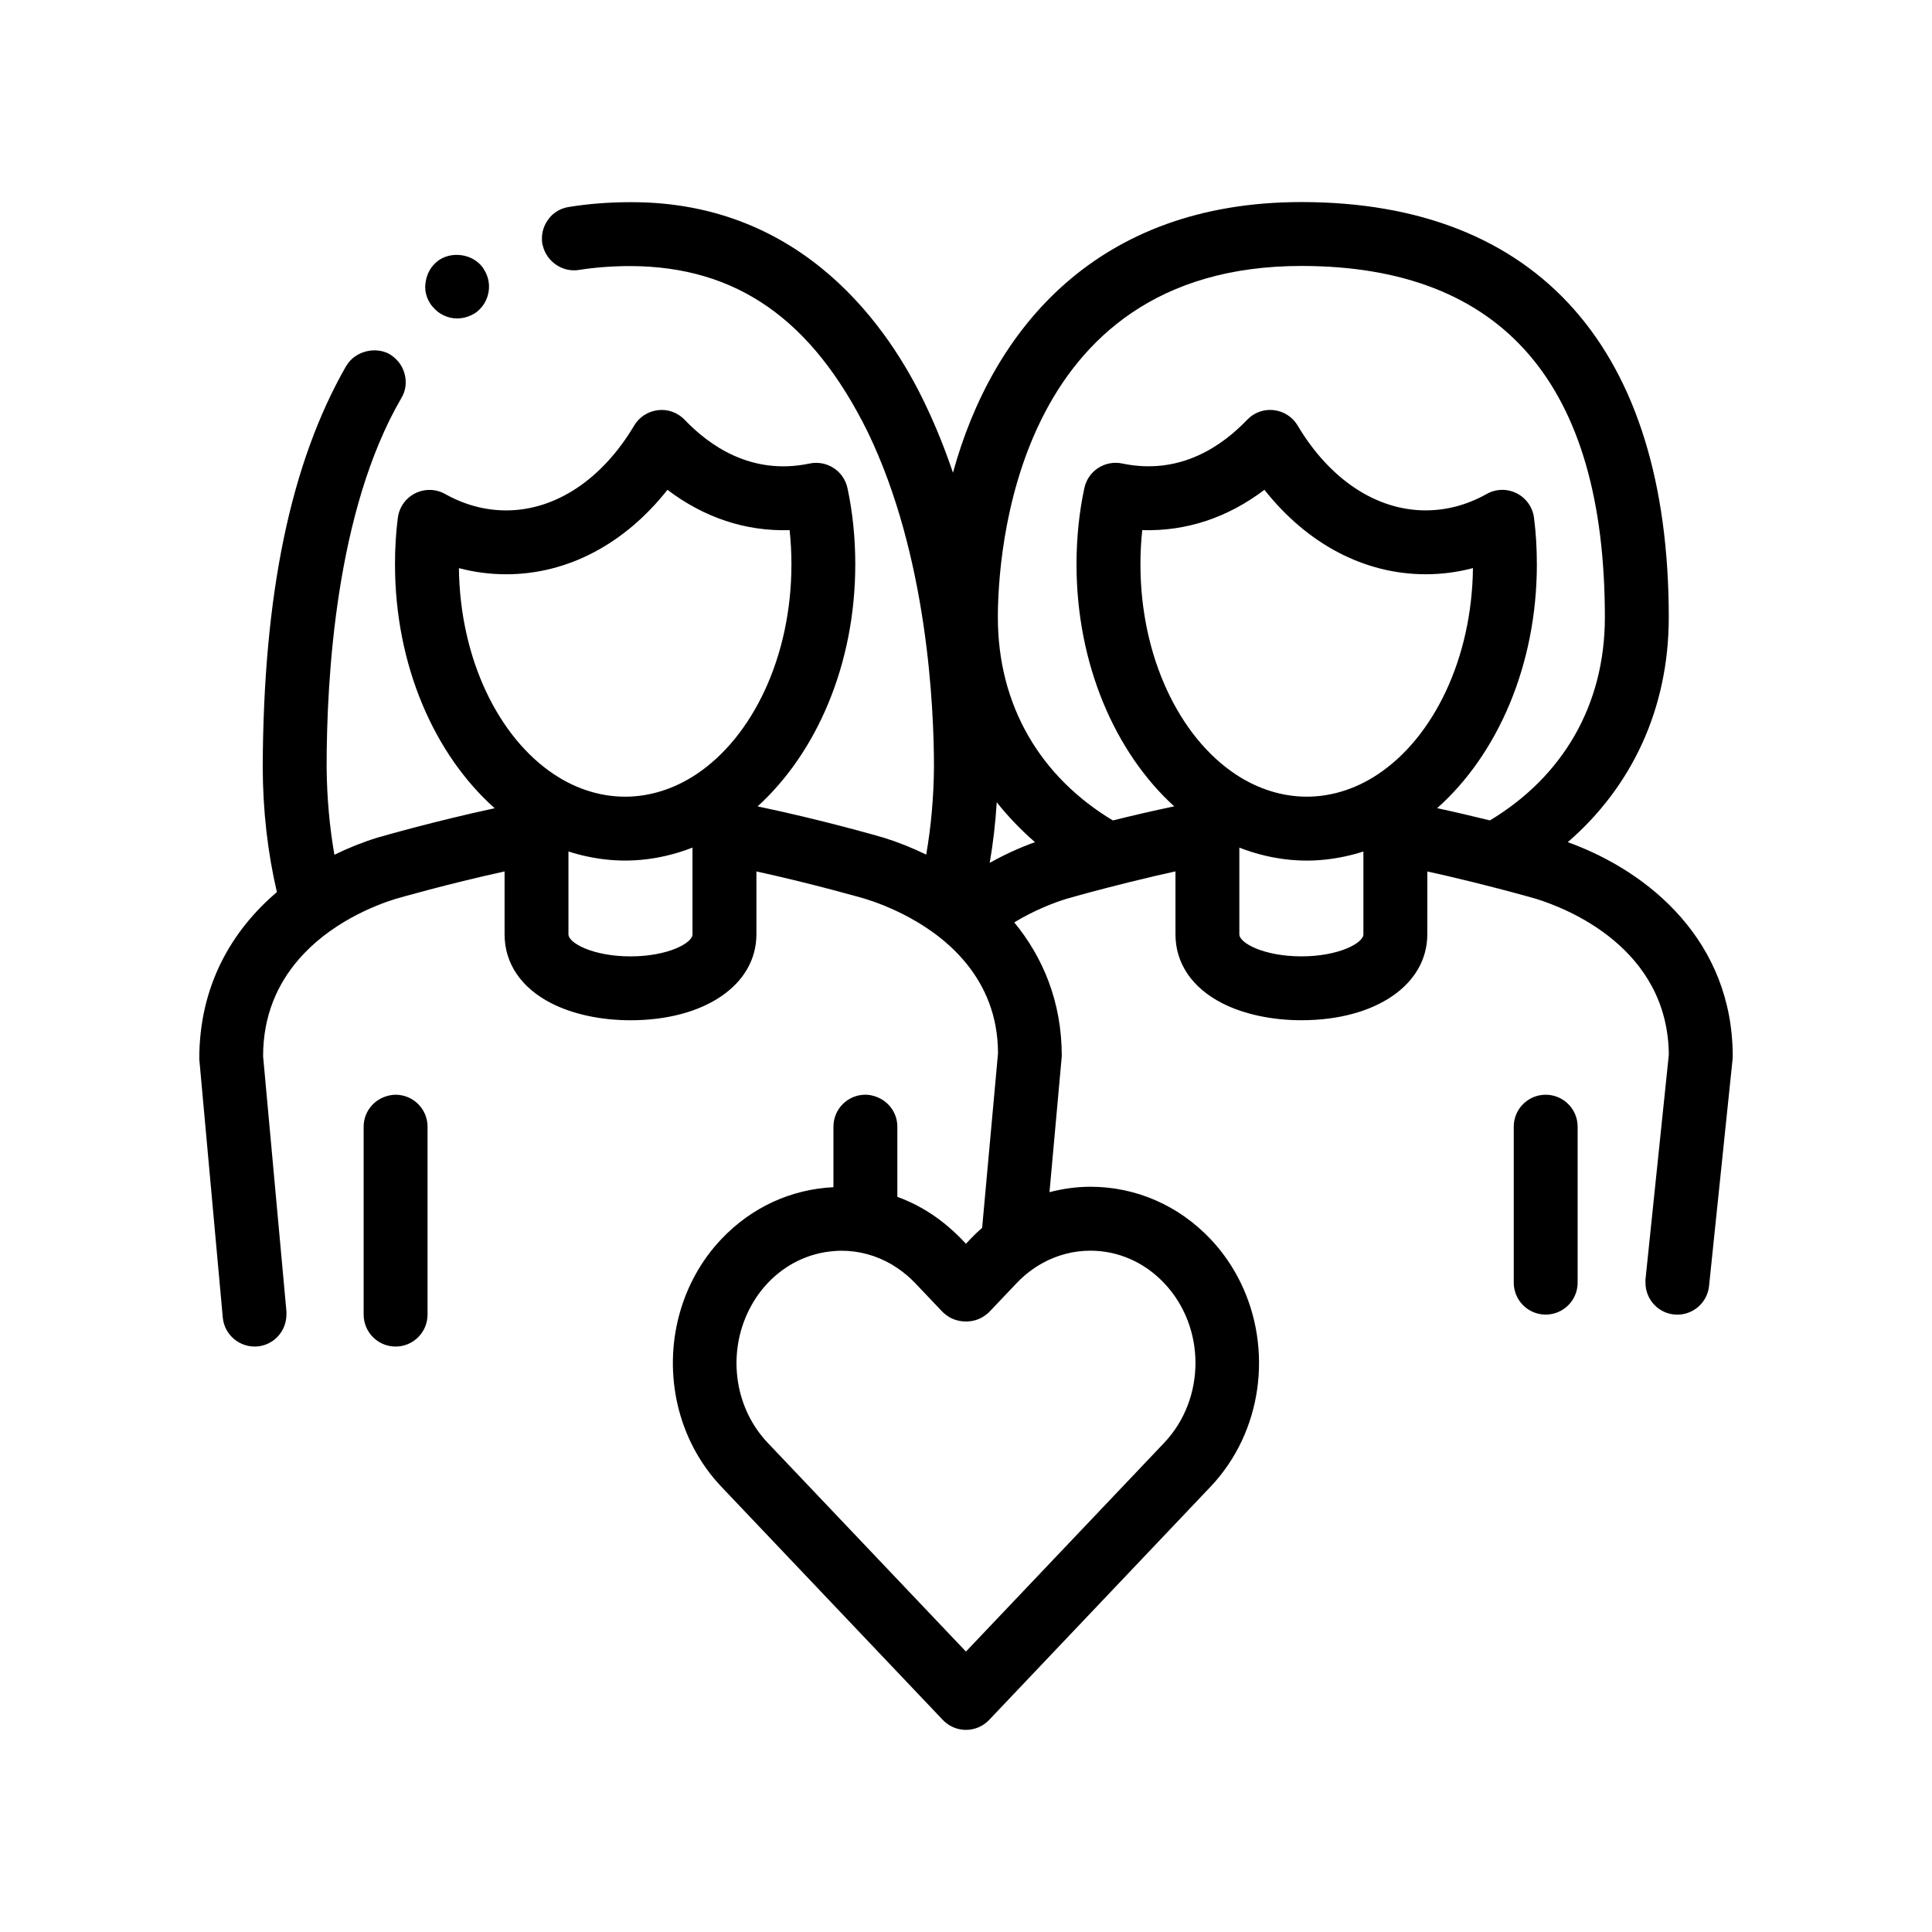 <?xml version="1.0" encoding="UTF-8"?>
<!-- Uploaded to: ICON Repo, www.svgrepo.com, Generator: ICON Repo Mixer Tools -->
<svg fill="#000000" width="800px" height="800px" version="1.1" viewBox="144 144 512 512" xmlns="http://www.w3.org/2000/svg">
 <path d="m559.48 367.18c16.914-14.652 26.762-35.297 26.762-59.582 0-70.973-34.578-110.05-97.367-110.05-54.035 0-81.848 33.52-92.328 71.727-2.074-6.117-4.481-12.191-7.32-18.105-9.48-19.977-32.172-53.59-77.805-53.59h-0.344c-5.672 0-11.18 0.43-16.34 1.27-2.203 0.336-4.231 1.527-5.5 3.391-1.355 1.859-1.863 4.062-1.527 6.348 0.031 0.16 0.098 0.312 0.133 0.473 0.988 4.227 5.199 7.199 9.602 6.469 4.324-0.68 8.891-1.02 13.633-1.02 28.109 0.086 48.176 14.137 62.906 44.027 15.836 32.77 17.527 72.98 17.527 88.73-0.07 8.16-0.785 15.906-2.055 23.211-3.742-1.82-7.559-3.34-11.34-4.508-1.062-0.309-16.328-4.719-33.344-8.273 15.645-14.227 25.887-37.66 25.887-64.137 0-7.019-0.699-13.82-2.074-20.223-0.984-4.555-5.453-7.438-10.012-6.504-15.586 3.281-26.766-4.934-33.121-11.574-1.828-1.918-4.434-2.883-7.078-2.562-2.629 0.301-4.969 1.809-6.316 4.086-8.496 14.281-20.852 22.477-33.906 22.477-5.594 0-11.039-1.461-16.188-4.348-2.457-1.375-5.422-1.438-7.945-0.176-2.516 1.266-4.231 3.699-4.59 6.488-0.508 3.945-0.75 7.977-0.75 12.34 0 26.773 10.473 50.445 26.418 64.625-16.09 3.465-30.094 7.508-31.188 7.828-3.762 1.16-7.559 2.68-11.289 4.5-1.273-7.309-1.988-15.062-2.062-23.242 0-23.703 2.453-67.988 19.809-97.789 1.184-1.949 1.441-4.231 0.848-6.438-0.555-2.066-1.809-3.75-3.57-4.926-0.109-0.074-0.207-0.168-0.324-0.238-3.894-2.203-9.316-0.766-11.512 3.043-0.086 0-0.086 0.09-0.086 0.09-14.73 25.734-21.926 60.445-22.098 106.25 0.031 11.527 1.309 22.66 3.754 33.145-11.863 10.102-20.586 24.691-20.566 44.254l6.227 68.484c0.422 4.656 4.551 8.066 9.199 7.668 4.398-0.402 7.664-4.102 7.664-8.434 0-0.258 0.031-0.504 0.012-0.766l-6.191-67.711c0-10.969 3.961-19.27 9.297-25.496 2.051-2.394 4.297-4.484 6.609-6.293 2.398-1.867 4.852-3.445 7.211-4.758 4.898-2.731 9.367-4.332 11.941-5.129 0.238-0.07 13.648-3.945 28.938-7.297v16.672c0 7.699 4.398 14.188 12.398 18.27 5.688 2.902 13.133 4.504 20.969 4.504 19.648 0 33.371-9.371 33.371-22.773v-16.672c15.277 3.344 28.648 7.211 28.809 7.254 2.609 0.805 7.098 2.418 12.004 5.117 0.641 0.348 1.285 0.727 1.93 1.113 1.77 1.059 3.562 2.254 5.324 3.602 0.527 0.406 1.059 0.832 1.578 1.266 1.77 1.477 3.477 3.117 5.062 4.941 0.312 0.352 0.613 0.719 0.918 1.094 4.871 5.981 8.387 13.766 8.402 23.816l-4.207 46.246c-1.066 0.934-2.106 1.914-3.098 2.961l-1.195 1.258-1.195-1.258c-0.781-0.82-1.613-1.578-2.445-2.332-2.828-2.57-5.898-4.731-9.18-6.469-1.734-0.91-3.527-1.699-5.359-2.367v-18.602c0-3.875-2.621-7.106-6.172-8.113-0.039-0.016-0.082-0.031-0.121-0.039-0.699-0.188-1.414-0.316-2.172-0.316-4.676 0-8.469 3.789-8.469 8.465v16.047c-11.23 0.543-21.711 5.332-29.668 13.719-5.477 5.769-9.195 12.695-11.18 20.035-4.258 15.703-0.539 33.328 11.184 45.664l58.645 61.758c1.598 1.684 3.812 2.641 6.137 2.641s4.539-0.957 6.141-2.641l58.637-61.758c13.891-14.625 16.551-36.652 8.012-54.133-2.035-4.168-4.695-8.074-8.004-11.566-8.469-8.918-19.758-13.836-31.801-13.836h-0.012c-3.707 0-7.332 0.523-10.836 1.43l3.258-36.043c0-14.461-5.012-26.223-12.594-35.453 5.602-3.391 10.891-5.332 13.785-6.223 0.125-0.039 4.144-1.199 10.23-2.785 3.856-1.004 8.523-2.176 13.574-3.352 1.676-0.387 3.391-0.777 5.133-1.152v16.672c0 7.699 4.398 14.188 12.398 18.27 5.688 2.902 13.133 4.504 20.969 4.504 19.648 0 33.371-9.371 33.371-22.773v-5.125l0.008-8.691v-2.84c1.738 0.383 3.457 0.77 5.133 1.16 5.059 1.176 9.734 2.348 13.574 3.352 6.039 1.57 10.012 2.719 10.102 2.746 8.211 2.535 34.926 12.984 35.188 41.297l-6.184 59.559c-0.031 0.293-0.004 0.586-0.004 0.871 0 4.289 3.199 7.969 7.551 8.422 0.293 0.035 0.594 0.047 0.883 0.047 4.289 0 7.965-3.234 8.414-7.598l6.227-60.008c0.031-0.293 0.047-0.578 0.047-0.871-0.012-30.316-21.902-48.863-43.707-56.738zm-54.164 22.613v1.812c0 2.324-6.555 5.84-16.438 5.84-9.879 0-16.438-3.516-16.438-5.84v-22.977c2.227 0.875 4.508 1.582 6.836 2.133 3.578 0.84 7.25 1.305 11.012 1.305 3.422 0 6.769-0.383 10.039-1.082 1.688-0.359 3.356-0.797 4.988-1.328zm3.828-40.594c-3.102 2.062-6.398 3.621-9.844 4.625-2.91 0.852-5.926 1.301-9.012 1.301-3.332 0-6.566-0.535-9.684-1.516-3.199-1.008-6.262-2.488-9.16-4.414-14.895-9.891-25.215-31.109-25.215-55.641 0-3.094 0.16-6.121 0.48-9.062 11.707 0.348 22.656-3.32 32.379-10.688 11.316 14.34 26.477 22.379 42.719 22.379 4.262 0 8.453-0.543 12.539-1.633-0.273 24.113-10.52 44.895-25.203 54.648zm42.137-55.641c0-4.363-0.242-8.398-0.754-12.34-0.352-2.793-2.074-5.219-4.59-6.488-2.516-1.273-5.492-1.211-7.945 0.176-5.148 2.887-10.594 4.348-16.191 4.348-13.055 0-25.418-8.191-33.906-22.477-1.352-2.277-3.688-3.785-6.316-4.086-2.664-0.316-5.254 0.645-7.078 2.562-6.352 6.641-17.531 14.852-33.121 11.574-4.555-0.941-9.027 1.949-10.012 6.504-1.379 6.402-2.082 13.203-2.082 20.223 0 26.477 10.242 49.906 25.891 64.137-5.785 1.211-11.359 2.519-16.258 3.734-19.176-11.523-30.477-30.398-30.477-53.828 0-15.547 3.875-93.117 80.43-93.117 53.375 0 80.434 31.332 80.434 93.117 0 23.422-11.301 42.301-30.469 53.82-4.246-1.047-9.004-2.172-13.977-3.246 15.949-14.168 26.422-37.836 26.422-64.613zm-145 79.117c0.906-5.231 1.531-10.594 1.863-16.07 3.019 3.797 6.398 7.336 10.137 10.574-4.047 1.457-8.082 3.289-12 5.496zm-78.758 18.934c0 2.324-6.555 5.84-16.438 5.84-9.879 0-16.438-3.516-16.438-5.84v-21.961c1.637 0.535 3.305 0.973 4.988 1.328 3.269 0.699 6.621 1.082 10.039 1.082 3.758 0 7.438-0.465 11.008-1.305 2.324-0.551 4.609-1.254 6.836-2.133v22.988zm-49.363-95.422c16.242 0 31.402-8.039 42.719-22.379 9.73 7.359 20.652 11.035 32.379 10.688 0.316 2.941 0.48 5.969 0.48 9.062 0 24.531-10.324 45.75-25.215 55.641-2.891 1.918-5.965 3.406-9.16 4.414-3.117 0.984-6.359 1.516-9.684 1.516-3.09 0-6.102-0.453-9.012-1.301-3.445-1.004-6.746-2.562-9.844-4.625-14.691-9.758-24.93-30.539-25.207-54.645 4.094 1.086 8.281 1.629 12.543 1.629zm154.81 179.26c7.305 0 14.199 3.008 19.426 8.465 0.031 0.035 0.066 0.059 0.098 0.098 11.094 11.684 11.094 30.695-0.004 42.387l-52.504 55.285-52.504-55.289c-8.723-9.184-10.555-22.887-5.566-34.012 1.355-3.027 3.188-5.875 5.562-8.375 4.727-4.984 10.848-7.914 17.391-8.445 0.707-0.055 1.41-0.105 2.121-0.105 4.707 0 9.234 1.258 13.266 3.606 0.523 0.309 1.039 0.637 1.543 0.977 1.676 1.133 3.258 2.445 4.707 3.969l6.918 7.281 0.418 0.441c0.238 0.246 0.516 0.441 0.777 0.656 2.168 1.738 5.129 2.238 7.773 1.508 1.074-0.297 2.07-0.797 2.953-1.508 0.262-0.211 0.539-0.402 0.777-0.656l5.117-5.387 2.223-2.336c0.031-0.035 0.066-0.059 0.098-0.098 2.062-2.152 4.383-3.906 6.879-5.262 3.844-2.082 8.105-3.203 12.531-3.203-0.008 0.004-0.008 0.004 0 0.004zm129.12-32.867v41.332c0 4.676-3.789 8.469-8.465 8.469s-8.465-3.789-8.465-8.469v-41.332c0-4.676 3.789-8.465 8.465-8.465 4.672 0 8.465 3.789 8.465 8.465zm-303.75-217.66c-1.355-1.859-1.949-4.062-1.523-6.262 0.336-2.203 1.438-4.152 3.215-5.5 0.09 0 0.09-0.086 0.09-0.086 3.637-2.629 9.227-1.777 11.848 1.863 0.117 0.156 0.188 0.328 0.293 0.488 2.387 3.691 1.496 8.68-2.07 11.359-1.523 1.02-3.215 1.605-5.078 1.605-2.445 0-4.852-1.137-6.41-3.066-0.109-0.141-0.258-0.254-0.363-0.402zm-1.035 217.66v49.805c0 4.676-3.789 8.465-8.465 8.465-4.676 0-8.469-3.789-8.469-8.465v-49.801c0-3.894 2.648-7.144 6.231-8.133 0.715-0.195 1.457-0.336 2.231-0.336 4.676 0 8.473 3.789 8.473 8.465z"/>
</svg>